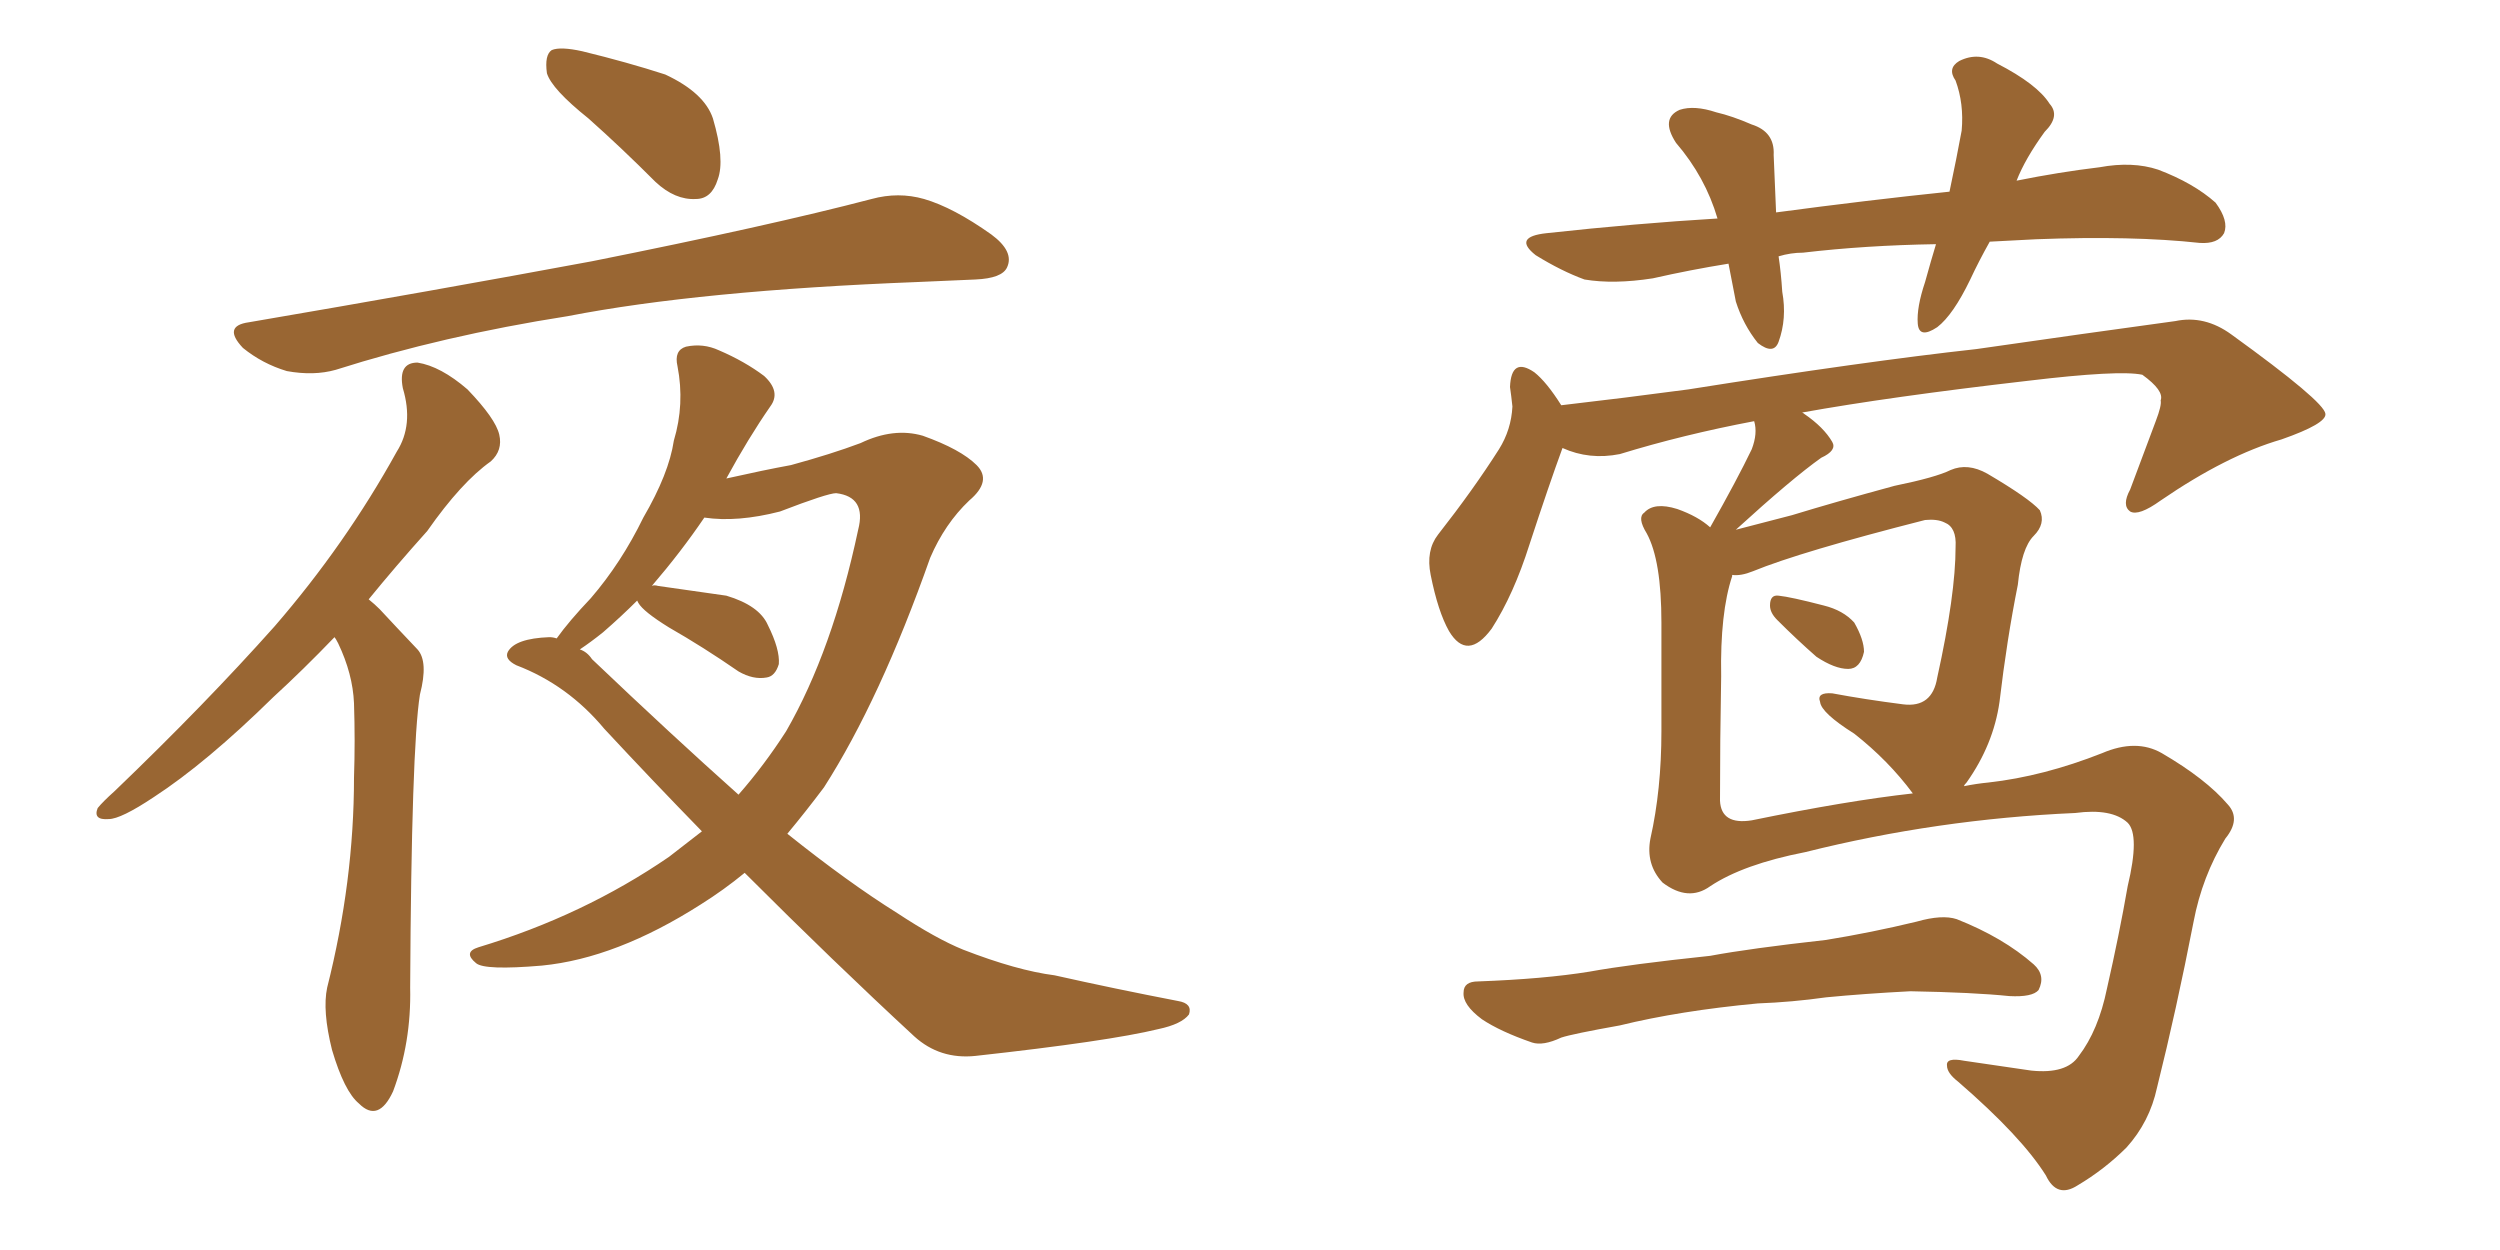 <svg xmlns="http://www.w3.org/2000/svg" xmlns:xlink="http://www.w3.org/1999/xlink" width="300" height="150"><path fill="#996633" padding="10" d="M70.61 14.21L70.61 14.21Q66.21 10.69 65.63 8.79L65.63 8.79Q65.33 6.59 66.21 6.01L66.21 6.01Q67.24 5.57 69.87 6.15L69.87 6.15Q75.29 7.47 79.83 8.94L79.83 8.94Q84.52 11.13 85.55 14.21L85.55 14.21Q87.01 19.19 86.13 21.53L86.13 21.53Q85.40 23.88 83.50 23.88L83.50 23.88Q81.01 24.02 78.66 21.83L78.66 21.83Q74.56 17.72 70.61 14.21ZM29.88 38.67L29.88 38.67Q52.15 34.86 71.04 31.35L71.04 31.35Q92.29 27.10 104.59 23.88L104.59 23.88Q107.81 23.00 110.89 23.88L110.89 23.88Q114.40 24.90 118.95 28.13L118.95 28.13Q121.73 30.18 120.85 32.08L120.85 32.08Q120.26 33.40 117.04 33.54L117.04 33.54Q113.82 33.69 110.16 33.84L110.16 33.84Q83.94 34.86 68.12 37.94L68.12 37.94Q53.17 40.28 40.28 44.38L40.28 44.38Q37.65 45.12 34.42 44.53L34.42 44.53Q31.49 43.65 29.15 41.75L29.15 41.75Q26.66 39.11 29.88 38.67ZM40.14 76.46L40.14 76.46Q36.33 80.42 32.81 83.64L32.81 83.64Q24.76 91.55 18.46 95.65L18.46 95.65Q14.50 98.29 13.04 98.29L13.04 98.29Q11.13 98.44 11.72 96.97L11.72 96.97Q12.30 96.24 13.77 94.92L13.77 94.92Q24.61 84.52 32.96 75.15L32.96 75.15Q41.46 65.33 47.61 54.20L47.61 54.20Q49.66 50.98 48.34 46.58L48.34 46.58Q47.75 43.51 50.10 43.51L50.10 43.51Q52.88 43.95 56.10 46.73L56.10 46.73Q59.47 50.24 59.91 52.15L59.91 52.15Q60.35 54.05 58.89 55.37L58.89 55.37Q55.37 57.86 51.27 63.72L51.27 63.72Q47.46 67.97 44.24 71.92L44.24 71.92Q44.97 72.51 45.56 73.10L45.56 73.10Q47.46 75.15 50.10 77.93L50.10 77.93Q51.42 79.39 50.39 83.35L50.39 83.35Q49.37 89.79 49.22 118.51L49.22 118.51Q49.37 125.10 47.17 130.96L47.17 130.96Q45.41 134.77 43.07 132.42L43.07 132.42Q41.31 130.96 39.84 125.98L39.84 125.98Q38.67 121.29 39.26 118.51L39.26 118.51Q42.48 105.76 42.48 93.31L42.48 93.31Q42.63 88.92 42.48 84.38L42.48 84.38Q42.33 80.86 40.58 77.20L40.58 77.20Q40.28 76.61 40.14 76.46ZM89.36 104.74L89.36 104.74Q86.87 106.79 84.08 108.54L84.08 108.54Q73.97 114.99 65.04 115.87L65.04 115.87Q58.15 116.46 57.13 115.58L57.13 115.58Q55.52 114.26 57.42 113.67L57.42 113.67Q70.02 109.86 80.27 102.83L80.27 102.83Q82.32 101.22 84.23 99.76L84.23 99.76Q78.37 93.75 72.51 87.45L72.51 87.45Q68.12 82.18 61.96 79.83L61.96 79.83Q60.50 79.10 60.94 78.22L60.94 78.22Q61.82 76.61 65.92 76.46L65.92 76.46Q66.36 76.46 66.80 76.61L66.80 76.61Q68.26 74.56 70.90 71.78L70.90 71.78Q74.56 67.53 77.20 62.11L77.20 62.11Q80.27 56.84 80.86 52.88L80.86 52.88Q82.18 48.49 81.30 43.95L81.30 43.95Q80.86 42.04 82.32 41.60L82.32 41.60Q84.38 41.16 86.28 42.04L86.28 42.04Q89.36 43.36 91.70 45.12L91.70 45.12Q93.75 47.02 92.43 48.78L92.43 48.78Q89.79 52.59 87.16 57.42L87.16 57.42Q91.70 56.40 94.92 55.81L94.92 55.81Q99.76 54.49 103.27 53.17L103.27 53.17Q107.23 51.27 110.74 52.29L110.74 52.29Q115.28 53.91 117.19 55.81L117.19 55.81Q119.09 57.71 116.31 60.06L116.31 60.06Q113.38 62.84 111.62 66.94L111.62 66.94Q105.62 83.94 98.88 94.48L98.88 94.48Q96.68 97.41 94.48 100.05L94.48 100.05Q101.81 105.91 107.67 109.57L107.67 109.57Q112.35 112.65 115.58 113.96L115.58 113.96Q122.02 116.46 126.56 117.04L126.56 117.04Q133.74 118.65 141.36 120.12L141.36 120.12Q143.12 120.41 142.68 121.73L142.68 121.73Q141.80 122.90 139.01 123.49L139.01 123.49Q133.01 124.95 117.04 126.71L117.04 126.71Q112.79 127.15 109.72 124.37L109.72 124.37Q100.05 115.43 89.36 104.74ZM71.04 79.10L71.04 79.10L71.04 79.10Q80.57 88.18 88.62 95.36L88.62 95.36Q91.70 91.85 94.34 87.74L94.34 87.74Q99.90 78.08 102.98 63.57L102.98 63.57Q104.00 59.62 100.34 59.18L100.34 59.18Q99.32 59.18 93.60 61.38L93.60 61.38Q88.48 62.70 84.52 62.11L84.52 62.11Q81.74 66.21 78.22 70.31L78.22 70.31Q78.52 70.17 78.96 70.31L78.96 70.31Q83.20 70.90 87.16 71.48L87.16 71.48Q91.11 72.66 92.14 75L92.14 75Q93.60 77.93 93.46 79.69L93.46 79.69Q93.02 81.15 91.99 81.30L91.99 81.30Q90.38 81.59 88.62 80.57L88.62 80.57Q84.38 77.64 80.27 75.29L80.27 75.29Q77.20 73.39 76.61 72.36L76.61 72.36Q76.46 72.07 76.46 72.07L76.46 72.07Q74.56 73.97 72.36 75.88L72.36 75.88Q70.90 77.05 69.58 77.93L69.58 77.93Q70.46 78.22 71.04 79.10ZM238.77 29.00L238.77 29.00Q237.45 31.35 236.43 33.54L236.43 33.54Q234.38 37.79 232.47 39.26L232.47 39.26Q230.27 40.72 230.13 38.82L230.13 38.82Q229.98 36.91 231.01 33.84L231.01 33.84Q231.74 31.20 232.32 29.30L232.32 29.30Q223.83 29.44 216.36 30.32L216.36 30.32Q214.89 30.32 213.43 30.76L213.43 30.76Q213.72 32.67 213.87 35.01L213.87 35.01Q214.45 38.23 213.43 41.02L213.43 41.02Q212.84 42.63 210.94 41.16L210.94 41.16Q209.18 38.96 208.30 36.18L208.30 36.18Q207.86 33.98 207.42 31.64L207.42 31.64Q202.88 32.37 198.34 33.40L198.34 33.40Q193.65 34.13 190.14 33.54L190.14 33.54Q187.35 32.52 184.28 30.62L184.28 30.62Q181.49 28.42 185.60 27.98L185.60 27.98Q196.29 26.81 206.10 26.22L206.10 26.22Q204.64 21.24 201.12 17.14L201.12 17.14Q199.22 14.21 201.56 13.18L201.56 13.18Q203.32 12.60 205.96 13.48L205.96 13.48Q207.86 13.92 210.21 14.94L210.21 14.94Q212.99 15.82 212.84 18.60L212.84 18.60Q212.99 21.83 213.13 25.49L213.13 25.49Q224.12 24.02 233.94 23.00L233.94 23.00Q234.81 18.90 235.40 15.67L235.40 15.67Q235.69 12.45 234.67 9.67L234.67 9.67Q233.64 8.20 235.11 7.32L235.11 7.32Q237.45 6.15 239.65 7.62L239.65 7.62Q244.48 10.11 245.95 12.45L245.95 12.45Q247.27 13.92 245.36 15.82L245.36 15.82Q243.02 19.04 241.99 21.68L241.99 21.68Q247.12 20.65 251.95 20.07L251.95 20.07Q255.91 19.34 258.98 20.36L258.98 20.36Q263.23 21.97 265.87 24.32L265.87 24.32Q267.48 26.51 266.89 27.98L266.89 27.98Q266.16 29.30 263.96 29.15L263.96 29.15Q255.91 28.27 244.34 28.71L244.34 28.71Q241.41 28.86 238.77 29.00ZM213.28 74.41L213.28 74.41Q212.40 73.54 212.40 72.66L212.40 72.66Q212.40 71.34 213.43 71.48L213.43 71.48Q214.89 71.63 218.85 72.66L218.85 72.66Q221.19 73.24 222.51 74.71L222.51 74.71Q223.68 76.76 223.68 78.22L223.68 78.22Q223.24 80.27 221.78 80.27L221.78 80.27Q220.17 80.27 217.97 78.81L217.97 78.81Q215.63 76.76 213.28 74.41ZM205.22 106.35L205.22 106.35Q202.59 108.25 199.51 105.91L199.51 105.91Q197.46 103.71 198.05 100.63L198.05 100.63Q199.37 94.78 199.37 87.74L199.37 87.74Q199.37 80.42 199.37 74.71L199.37 74.71Q199.37 67.24 197.61 64.01L197.61 64.01Q196.44 62.11 197.31 61.52L197.31 61.52Q198.49 60.21 201.27 61.08L201.27 61.08Q203.76 61.96 205.22 63.28L205.22 63.28Q208.45 57.57 210.21 53.91L210.21 53.91Q210.94 52.00 210.50 50.54L210.50 50.54Q202.00 52.15 194.38 54.49L194.38 54.49Q190.72 55.22 187.50 53.76L187.50 53.76Q185.89 58.15 183.54 65.33L183.54 65.33Q181.64 71.34 179.00 75.44L179.00 75.44Q176.07 79.39 173.88 75.73L173.88 75.73Q172.56 73.39 171.68 68.99L171.68 68.99Q171.09 66.06 172.56 64.16L172.56 64.16Q176.81 58.74 179.88 53.91L179.88 53.91Q181.35 51.56 181.49 48.78L181.49 48.78Q181.35 47.46 181.20 46.44L181.20 46.44Q181.35 42.77 184.13 44.68L184.13 44.68Q185.60 45.85 187.35 48.63L187.35 48.63Q194.97 47.75 202.59 46.73L202.59 46.73Q223.83 43.36 237.16 41.89L237.16 41.89Q250.34 39.99 261.04 38.53L261.04 38.53Q264.55 37.79 267.77 40.14L267.77 40.14Q278.91 48.19 279.05 49.66L279.05 49.66Q279.20 50.83 273.78 52.73L273.78 52.73Q267.19 54.64 259.28 60.06L259.28 60.06Q256.64 61.96 255.62 61.38L255.62 61.38Q254.59 60.64 255.62 58.74L255.62 58.74Q257.23 54.49 258.69 50.54L258.69 50.54Q259.42 48.63 259.28 48.05L259.28 48.05Q259.72 46.88 257.08 44.97L257.08 44.97Q254.30 44.38 243.31 45.70L243.31 45.70Q226.76 47.61 216.21 49.51L216.21 49.51Q216.36 49.51 216.50 49.66L216.50 49.66Q218.85 51.27 219.87 53.03L219.87 53.03Q220.46 54.05 218.55 54.93L218.55 54.93Q215.04 57.42 208.30 63.57L208.30 63.57Q211.08 62.84 215.04 61.82L215.04 61.82Q220.31 60.21 227.34 58.30L227.34 58.30Q232.32 57.28 234.08 56.40L234.08 56.40Q236.13 55.52 238.48 56.84L238.48 56.84Q243.46 59.77 244.78 61.23L244.78 61.23Q245.51 62.84 244.04 64.31L244.04 64.31Q242.58 65.77 242.14 70.17L242.14 70.17Q240.82 76.76 239.94 84.23L239.94 84.23Q239.21 89.36 235.99 93.90L235.99 93.90Q235.69 94.19 235.69 94.34L235.69 94.34Q237.16 94.04 238.62 93.90L238.62 93.90Q245.21 93.16 252.25 90.38L252.25 90.38Q256.35 88.62 259.42 90.38L259.42 90.38Q264.70 93.46 267.33 96.53L267.33 96.53Q268.95 98.29 267.04 100.63L267.04 100.63Q264.26 105.18 263.23 110.60L263.23 110.60Q261.18 121.14 258.84 130.52L258.84 130.52Q257.96 134.62 255.18 137.70L255.18 137.70Q252.54 140.33 249.32 142.24L249.32 142.24Q246.83 143.85 245.51 141.06L245.51 141.06Q242.58 136.38 234.96 129.79L234.96 129.79Q233.64 128.76 233.64 127.88L233.64 127.88Q233.50 126.86 235.69 127.29L235.69 127.29Q239.65 127.88 243.75 128.47L243.75 128.47Q248.00 128.91 249.46 126.71L249.46 126.71Q251.81 123.63 252.83 118.65L252.83 118.65Q254.30 112.21 255.32 106.35L255.32 106.35Q256.79 100.20 255.32 98.73L255.32 98.73Q253.42 96.97 249.02 97.56L249.02 97.56Q232.47 98.29 216.65 102.25L216.65 102.25Q209.18 103.71 205.22 106.35ZM210.21 98.44L210.21 98.44Q221.63 96.09 229.54 95.21L229.54 95.21Q226.61 91.26 222.51 88.04L222.51 88.04Q218.55 85.55 218.41 84.23L218.41 84.23Q217.97 83.06 219.87 83.20L219.87 83.20Q223.83 83.94 228.37 84.52L228.37 84.52Q231.88 84.96 232.47 81.30L232.47 81.30Q234.67 71.34 234.67 65.63L234.67 65.63Q234.81 63.28 233.35 62.70L233.35 62.70Q232.47 62.26 231.01 62.40L231.01 62.40Q216.06 66.21 210.35 68.55L210.35 68.55Q208.89 69.14 207.86 68.99L207.86 68.99Q207.86 68.99 207.86 69.14L207.86 69.14Q206.40 73.54 206.54 81.15L206.54 81.15Q206.40 88.92 206.40 96.09L206.40 96.09Q206.54 99.02 210.21 98.44ZM210.94 120.41L210.94 120.41L210.94 120.41Q201.56 121.29 194.38 123.05L194.38 123.05Q188.67 124.07 187.35 124.51L187.35 124.51Q185.16 125.54 183.84 125.10L183.84 125.10Q180.03 123.78 177.83 122.31L177.83 122.31Q175.49 120.56 175.63 119.09L175.63 119.09Q175.63 117.77 177.39 117.77L177.39 117.77Q185.30 117.48 190.72 116.60L190.72 116.60Q195.56 115.72 205.22 114.70L205.22 114.70Q209.91 113.82 219.14 112.79L219.14 112.79Q224.56 111.91 229.98 110.60L229.98 110.60Q233.06 109.72 234.81 110.30L234.81 110.30Q240.38 112.50 244.04 115.72L244.04 115.72Q245.51 117.04 244.63 118.80L244.63 118.80Q243.90 119.68 241.11 119.53L241.11 119.53Q236.87 119.09 229.25 118.95L229.25 118.95Q223.68 119.24 219.14 119.68L219.14 119.68Q215.04 120.26 210.94 120.41Z"/></svg>
